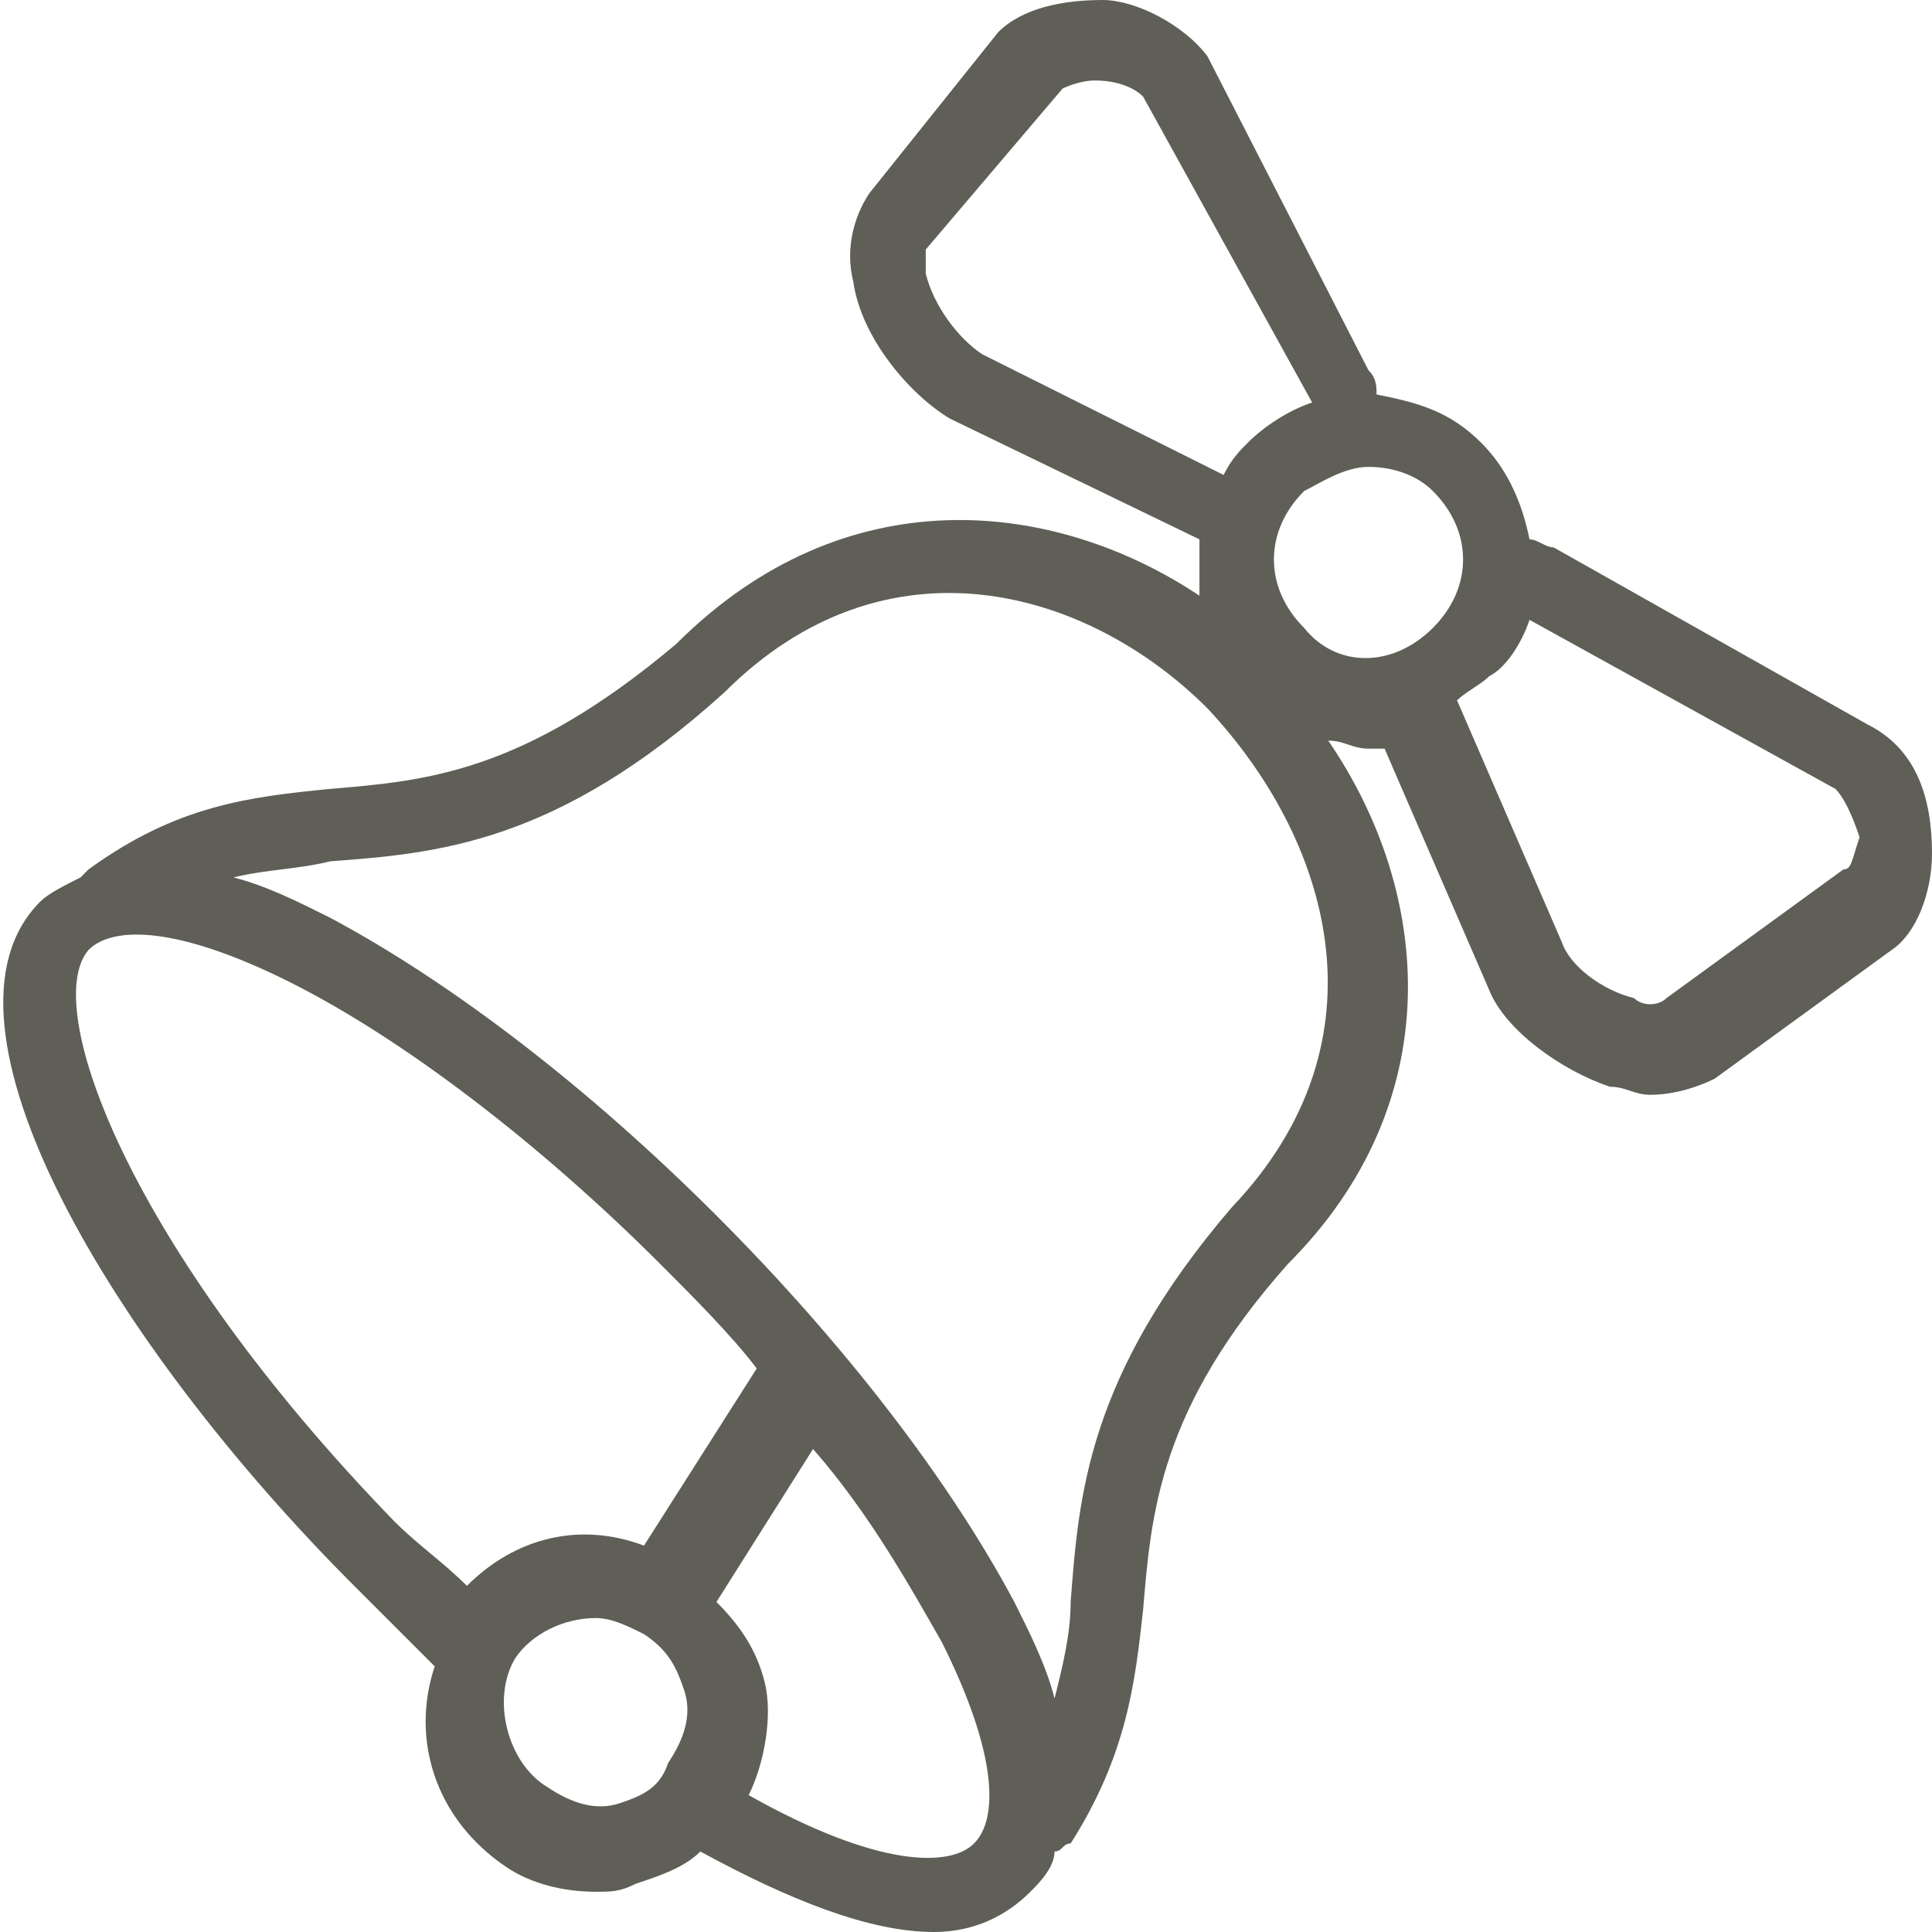 <?xml version="1.0" encoding="utf-8"?>
<!-- Generator: Adobe Illustrator 25.4.1, SVG Export Plug-In . SVG Version: 6.00 Build 0)  -->
<svg version="1.1" id="Layer_1" xmlns="http://www.w3.org/2000/svg" xmlns:xlink="http://www.w3.org/1999/xlink" x="0px" y="0px"
	 viewBox="0 0 24 24" style="enable-background:new 0 0 24 24;" xml:space="preserve">
<style type="text/css">
	.st0{fill:#5F5F57;}
</style>
<path class="st0" d="M23.2,9l-3.9-2.2c-0.1,0-0.2-0.1-0.3-0.1c-0.1-0.5-0.3-0.9-0.6-1.2c0,0,0,0,0,0c-0.4-0.4-0.8-0.5-1.3-0.6
	c0-0.1,0-0.2-0.1-0.3L15,0.7C14.7,0.3,14.1,0,13.7,0c-0.5,0-1,0.1-1.3,0.4l-1.6,2c-0.2,0.3-0.3,0.7-0.2,1.1c0.1,0.7,0.7,1.4,1.2,1.7
	l3.1,1.5c0,0.2,0,0.5,0,0.7C13.1,6.2,10.5,5.9,8.4,8C6.5,9.6,5.3,9.7,4.1,9.8c-1,0.1-1.9,0.2-3,1c0,0-0.1,0.1-0.1,0.1
	c-0.2,0.1-0.4,0.2-0.5,0.3c-1.5,1.5,0.9,5.5,3.9,8.5c0.3,0.3,0.7,0.7,1,1c-0.3,0.9,0,1.9,0.9,2.5c0.3,0.2,0.7,0.3,1.1,0.3
	c0.2,0,0.3,0,0.5-0.1c0.3-0.1,0.6-0.2,0.8-0.4c0,0,0,0,0,0c1.1,0.6,2.1,1,2.9,1c0.5,0,0.9-0.2,1.2-0.5c0.1-0.1,0.3-0.3,0.3-0.5
	c0.1,0,0.1-0.1,0.2-0.1c0.7-1.1,0.8-2,0.9-2.9c0.1-1.2,0.2-2.5,1.8-4.3c2-2,1.8-4.6,0.5-6.5c0.2,0,0.3,0.1,0.5,0.1
	c0.1,0,0.1,0,0.2,0l1.3,3c0.2,0.5,0.9,1,1.5,1.2c0.2,0,0.3,0.1,0.5,0.1c0.3,0,0.6-0.1,0.8-0.2l2.2-1.6c0.3-0.2,0.5-0.7,0.5-1.2
	C24,9.9,23.8,9.3,23.2,9z M12.2,4.4c-0.3-0.2-0.6-0.6-0.7-1c0-0.1,0-0.2,0-0.3l1.7-2c0,0,0.2-0.1,0.4-0.1c0.3,0,0.5,0.1,0.6,0.2
	L16.3,5c-0.3,0.1-0.6,0.3-0.8,0.5c-0.1,0.1-0.2,0.2-0.3,0.4L12.2,4.4z M1.1,11.8c0.3-0.3,1.1-0.3,2.5,0.4c1.4,0.7,3.1,2,4.6,3.5
	c0.4,0.4,0.9,0.9,1.2,1.3l-1.4,2.2c-0.8-0.3-1.6-0.1-2.2,0.5c-0.3-0.3-0.6-0.5-0.9-0.8C1.6,15.5,0.5,12.5,1.1,11.8z M7.7,22.4
	c-0.3,0.1-0.6,0-0.9-0.2c-0.5-0.3-0.7-1.1-0.4-1.6c0.2-0.3,0.6-0.5,1-0.5c0.2,0,0.4,0.1,0.6,0.2c0.3,0.2,0.4,0.4,0.5,0.7
	c0.1,0.3,0,0.6-0.2,0.9C8.2,22.2,8,22.3,7.7,22.4z M12.1,22.9c-0.3,0.3-1.2,0.3-2.8-0.6c0.2-0.4,0.3-1,0.2-1.4
	c-0.1-0.4-0.3-0.7-0.6-1l1.2-1.9c0.7,0.8,1.2,1.7,1.6,2.4C12.4,21.8,12.4,22.6,12.1,22.9z M15.3,15c-1.8,2.1-1.9,3.6-2,4.9
	c0,0.4-0.1,0.8-0.2,1.2c-0.1-0.4-0.3-0.8-0.5-1.2c-0.8-1.5-2.1-3.2-3.7-4.8c-1.6-1.6-3.3-2.9-4.8-3.7c-0.4-0.2-0.8-0.4-1.2-0.5
	c0.4-0.1,0.8-0.1,1.2-0.2c1.3-0.1,2.8-0.2,4.9-2.1c2-2,4.5-1.3,6,0.2C16.5,10.4,17.3,12.9,15.3,15z M16.2,7.8
	c-0.5-0.5-0.5-1.2,0-1.7C16.4,6,16.7,5.8,17,5.8c0.3,0,0.6,0.1,0.8,0.3c0.5,0.5,0.5,1.2,0,1.7C17.3,8.3,16.6,8.3,16.2,7.8z
	 M22.9,10.8l-2.2,1.6c-0.1,0.1-0.3,0.1-0.4,0c-0.4-0.1-0.8-0.4-0.9-0.7l-1.3-3c0.1-0.1,0.3-0.2,0.4-0.3C18.7,8.3,18.9,8,19,7.7
	l3.8,2.1c0.1,0.1,0.2,0.3,0.3,0.6C23,10.7,23,10.8,22.9,10.8z"/>
</svg>
